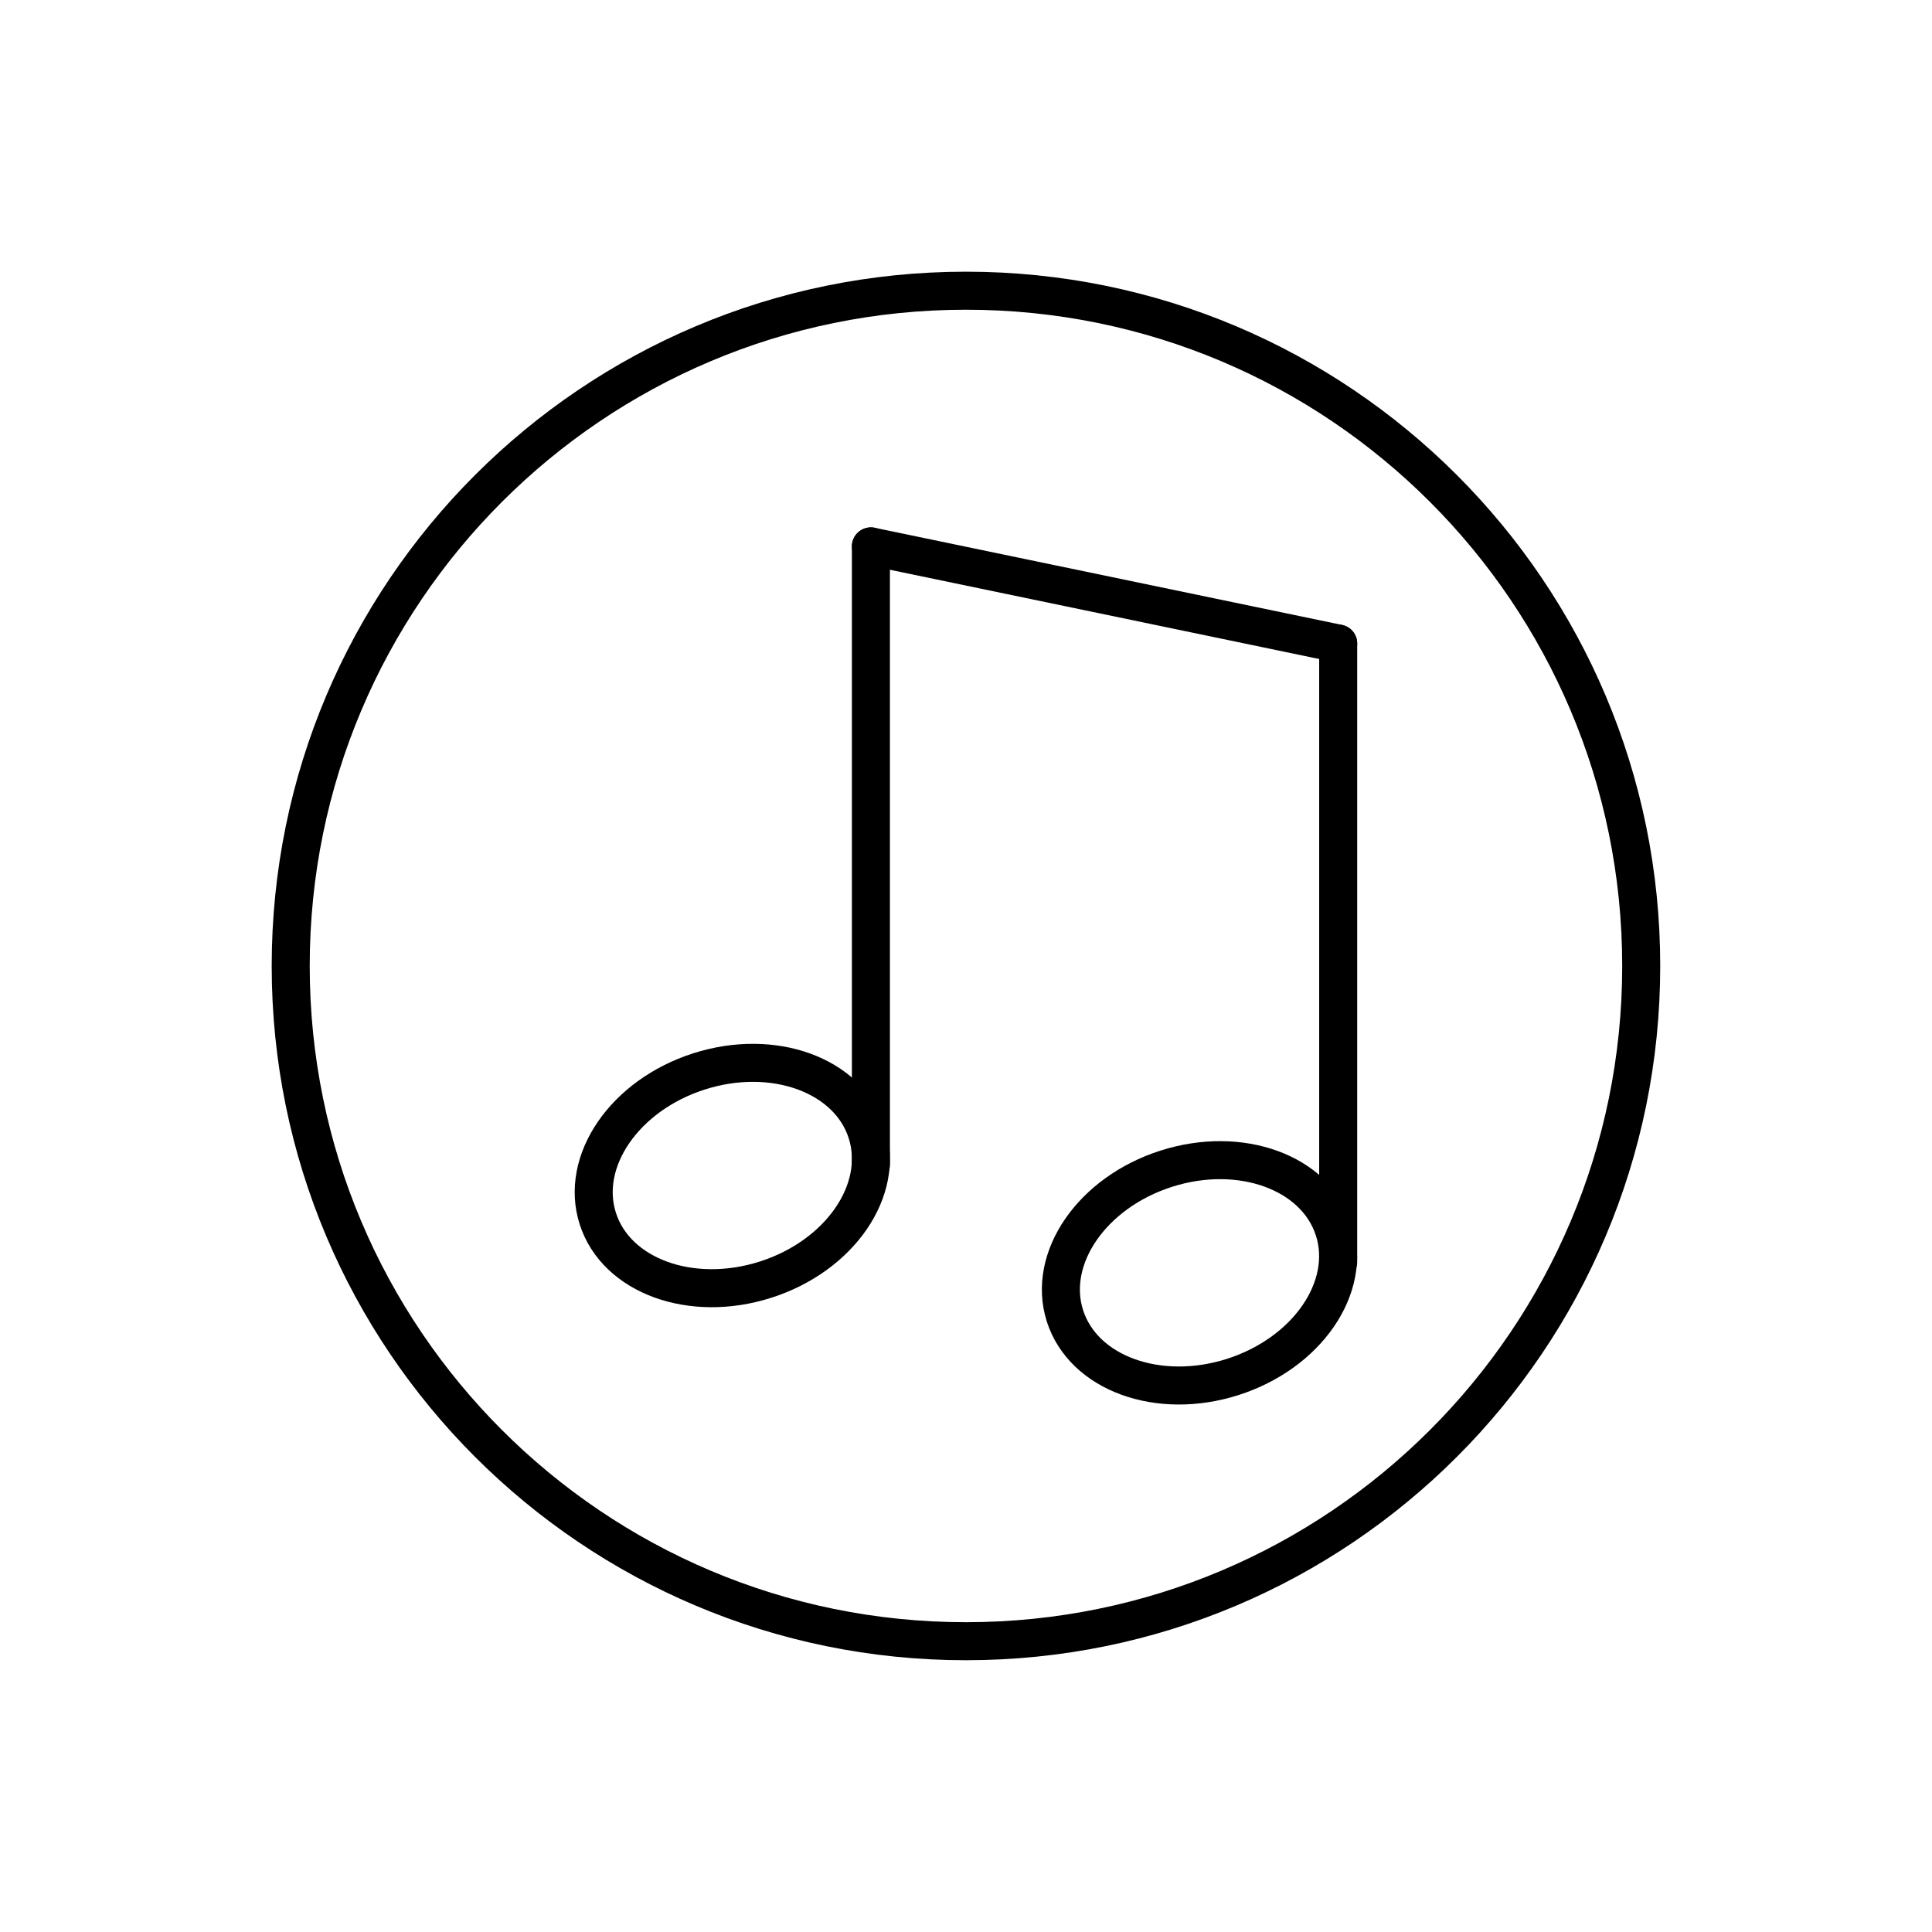 <?xml version="1.0" encoding="UTF-8"?>
<!-- Uploaded to: SVG Repo, www.svgrepo.com, Generator: SVG Repo Mixer Tools -->
<svg width="800px" height="800px" version="1.1" viewBox="144 144 512 512" xmlns="http://www.w3.org/2000/svg">
 <defs>
  <clipPath id="b">
   <path d="m148.09 148.09h503.81v503.81h-503.81z"/>
  </clipPath>
  <clipPath id="a">
   <path d="m282 308h360v343.9h-360z"/>
  </clipPath>
 </defs>
 <g clip-path="url(#b)">
  <path transform="matrix(5.038 0 0 5.038 148.09 148.09)" d="m85.52 50c0 19.617-15.903 35.52-35.52 35.52-19.618 0-35.52-15.903-35.52-35.52 0-19.618 15.902-35.52 35.52-35.52 19.617 0 35.52 15.902 35.52 35.52" fill="none" stroke="#000000" stroke-miterlimit="10" stroke-width="2"/>
 </g>
 <path transform="matrix(5.038 0 0 5.038 148.09 148.09)" d="m45 27.93v32.53" fill="none" stroke="#000000" stroke-linecap="round" stroke-linejoin="round" stroke-width="2"/>
 <path transform="matrix(4.798 -1.535 1.535 4.798 63.454 220.59)" d="m45.14 61.03c2.3e-5 3.176-3.327 5.75-7.429 5.75-4.104 2.46e-4 -7.43-2.574-7.43-5.75-2.2e-5 -3.176 3.326-5.75 7.43-5.751 4.104 4.92e-4 7.43 2.575 7.43 5.75" fill="none" stroke="#000000" stroke-miterlimit="10" stroke-width="2"/>
 <path transform="matrix(5.038 0 0 5.038 148.09 148.09)" d="m69.58 33.04v32.53" fill="none" stroke="#000000" stroke-linecap="round" stroke-linejoin="round" stroke-width="2"/>
 <g clip-path="url(#a)">
  <path transform="matrix(4.798 -1.535 1.535 4.798 61.489 259.59)" d="m69.72 66.14c2.3e-5 3.176-3.327 5.75-7.431 5.75-4.103-2.57e-4 -7.43-2.575-7.43-5.75 7.16e-4 -3.175 3.327-5.75 7.43-5.75 4.104-2.46e-4 7.43 2.574 7.43 5.75" fill="none" stroke="#000000" stroke-miterlimit="10" stroke-width="2"/>
 </g>
 <path transform="matrix(5.038 0 0 5.038 148.09 148.09)" d="m45 27.93 24.58 5.109" fill="none" stroke="#000000" stroke-linecap="round" stroke-linejoin="round" stroke-width="2"/>
</svg>
